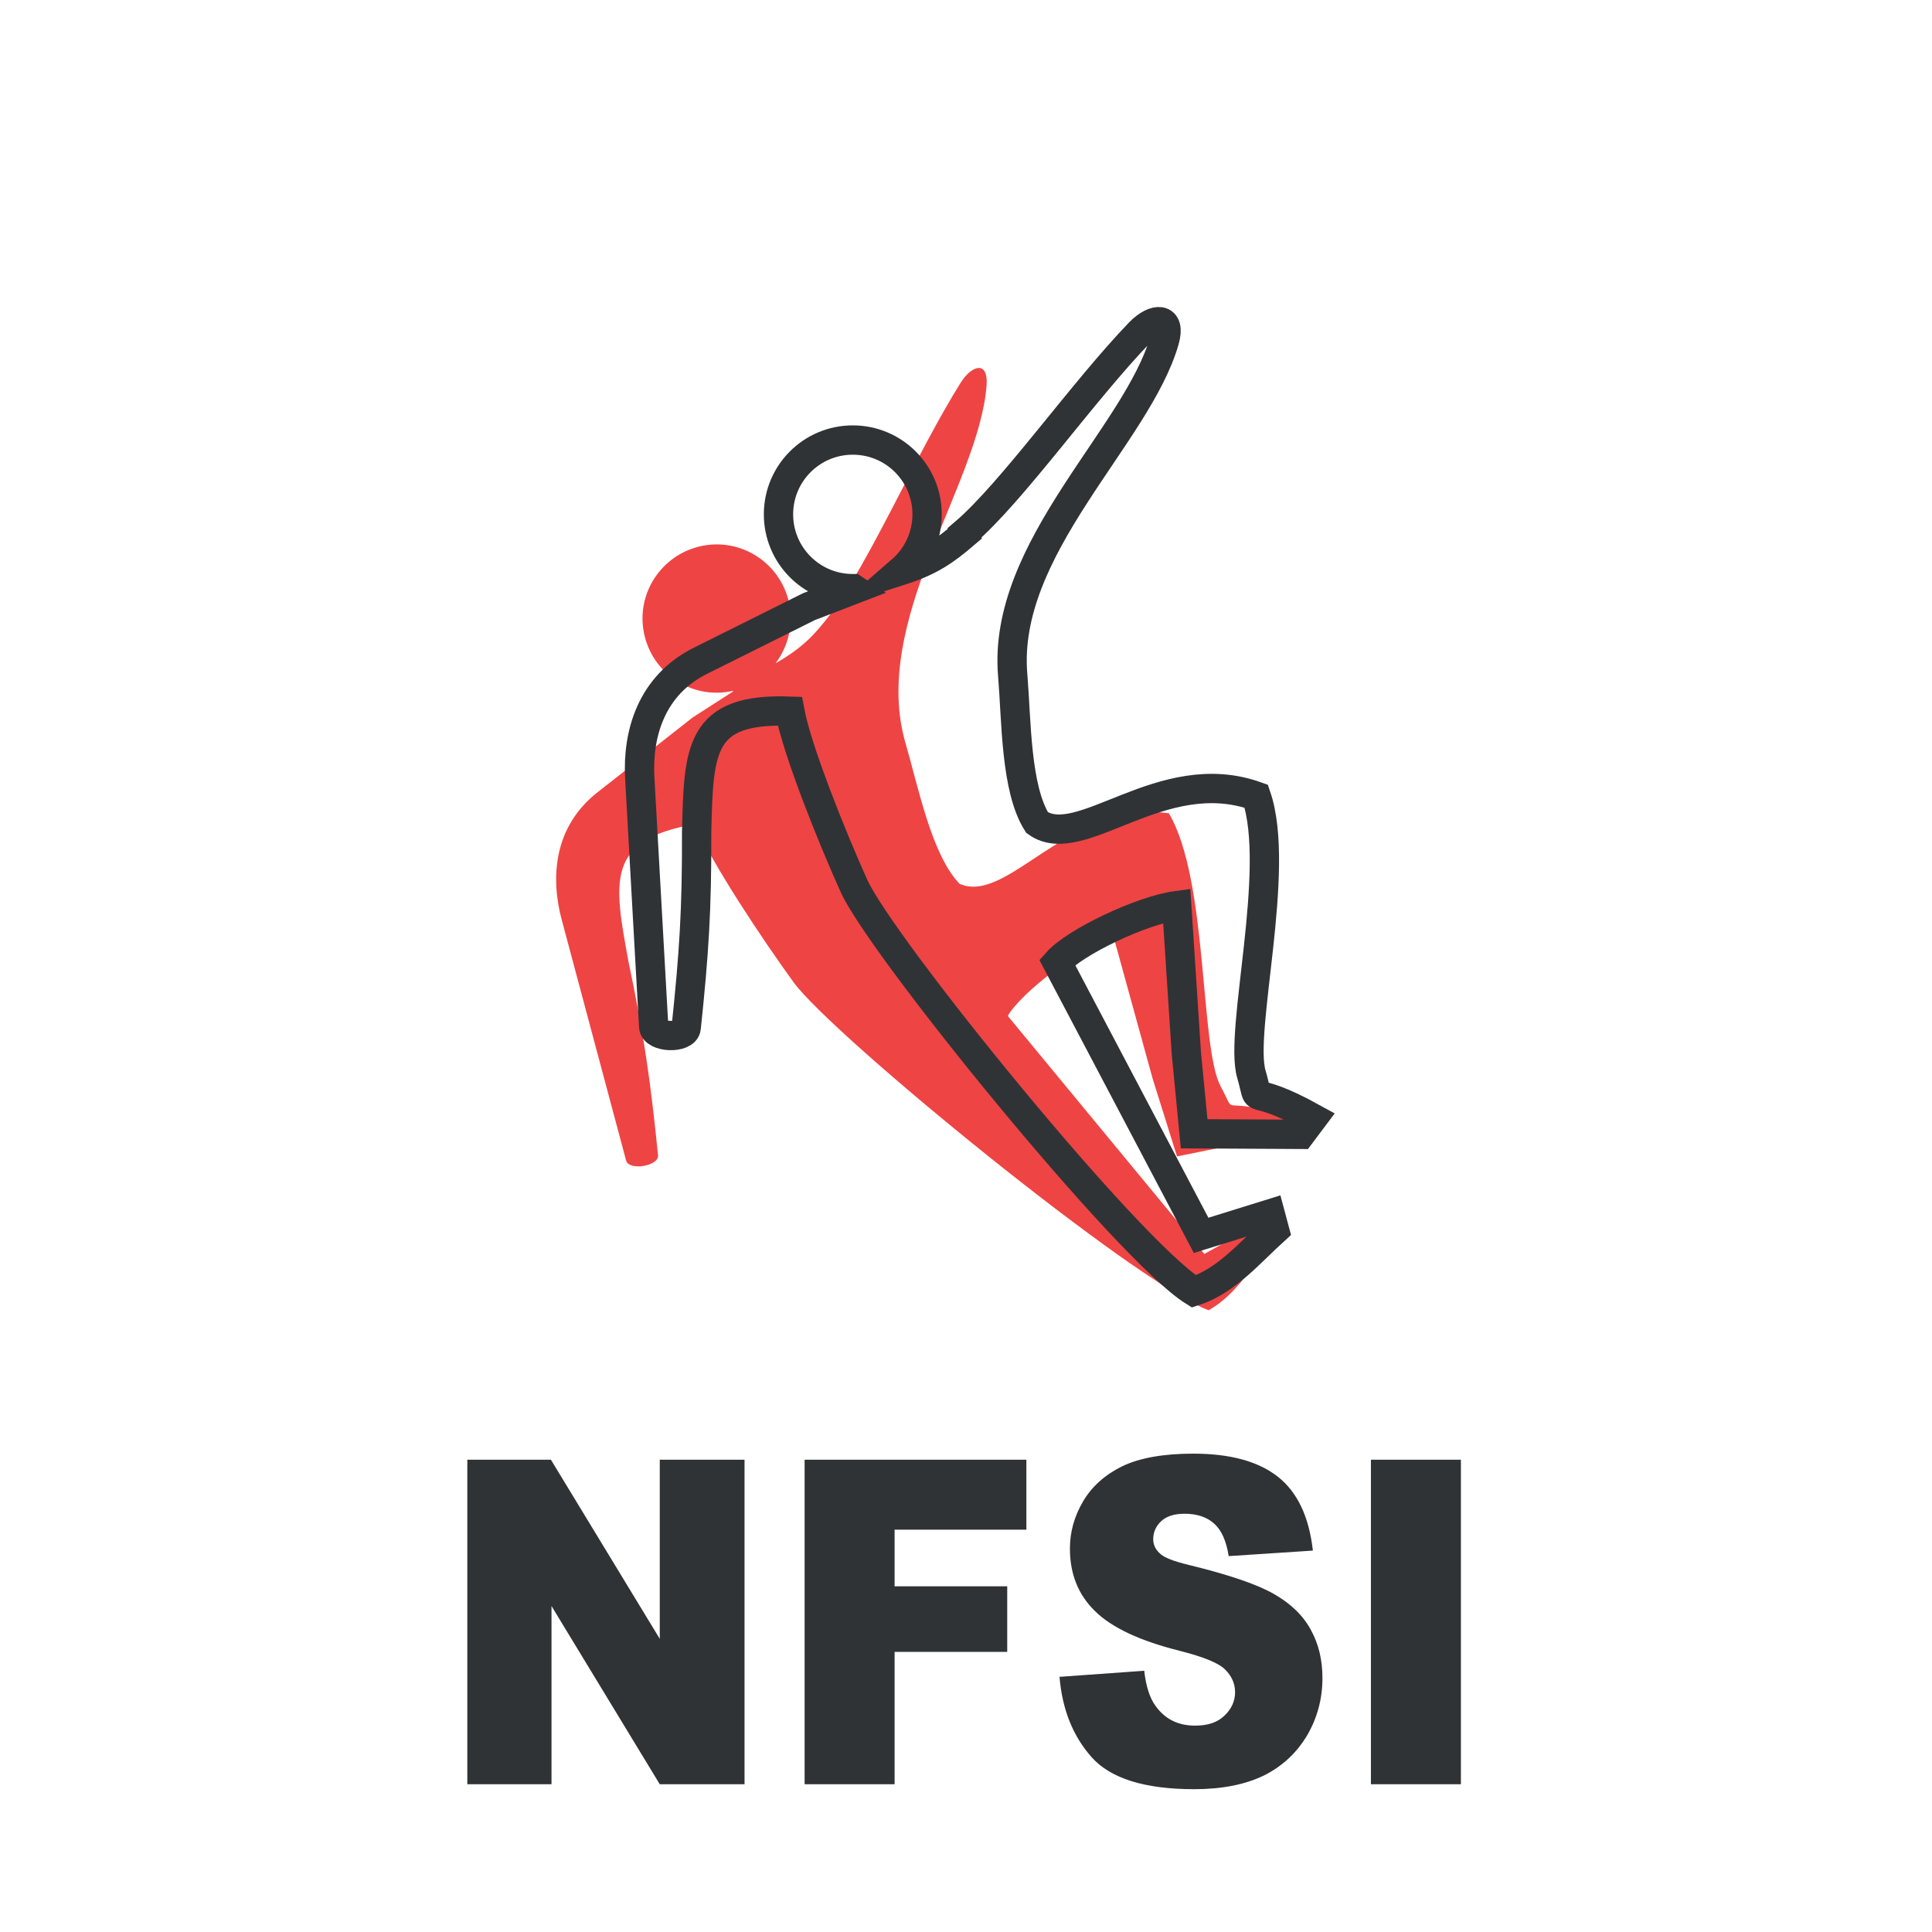 <?xml version="1.0" encoding="UTF-8"?>
<!DOCTYPE svg PUBLIC "-//W3C//DTD SVG 1.1//EN" "http://www.w3.org/Graphics/SVG/1.1/DTD/svg11.dtd">
<!-- Creator: CorelDRAW 2020 (64-Bit) -->
<svg xmlns="http://www.w3.org/2000/svg" xml:space="preserve" width="60.854mm" height="60.854mm" version="1.1" style="shape-rendering:geometricPrecision; text-rendering:geometricPrecision; image-rendering:optimizeQuality; fill-rule:evenodd; clip-rule:evenodd"
viewBox="0 0 66.56 66.56"
 xmlns:xlink="http://www.w3.org/1999/xlink"
 xmlns:xodm="http://www.corel.com/coreldraw/odm/2003">
 <defs>
  <style type="text/css">
   <![CDATA[
    .str0 {stroke:#2F3336;stroke-width:1.01;stroke-linecap:round;stroke-miterlimit:22.926}
    .fil2 {fill:none}
    .fil1 {fill:#EF4444}
    .fil0 {fill:#2F3336;fill-rule:nonzero}
   ]]>
  </style>
 </defs>
 <g id="Capa_x0020_1">
  <path class="fil0" d="M16.1 50.29l2.88 0 3.75 6.17 0 -6.17 2.92 0 0 11.18 -2.92 0 -3.73 -6.14 0 6.14 -2.9 0 0 -11.18zm11.62 0l7.64 0 0 2.41 -4.54 0 0 1.95 3.88 0 0 2.26 -3.88 0 0 4.56 -3.1 0 0 -11.18zm8.77 7.48l2.93 -0.21c0.06,0.53 0.19,0.94 0.39,1.21 0.32,0.45 0.77,0.68 1.36,0.68 0.44,0 0.78,-0.11 1.02,-0.35 0.24,-0.23 0.36,-0.5 0.36,-0.8 0,-0.29 -0.11,-0.55 -0.34,-0.78 -0.23,-0.23 -0.75,-0.44 -1.58,-0.65 -1.35,-0.34 -2.32,-0.79 -2.9,-1.36 -0.58,-0.56 -0.87,-1.28 -0.87,-2.16 0,-0.57 0.15,-1.11 0.45,-1.62 0.3,-0.51 0.74,-0.91 1.34,-1.21 0.6,-0.29 1.42,-0.44 2.46,-0.44 1.28,0 2.25,0.27 2.92,0.8 0.67,0.53 1.07,1.38 1.2,2.54l-2.9 0.19c-0.08,-0.51 -0.24,-0.88 -0.49,-1.11 -0.25,-0.23 -0.59,-0.35 -1.03,-0.35 -0.36,0 -0.63,0.09 -0.81,0.26 -0.18,0.17 -0.27,0.38 -0.27,0.62 0,0.18 0.07,0.34 0.22,0.48 0.14,0.15 0.49,0.28 1.03,0.41 1.35,0.33 2.32,0.66 2.9,0.99 0.58,0.33 1.01,0.74 1.28,1.24 0.27,0.49 0.4,1.04 0.4,1.66 0,0.72 -0.18,1.38 -0.53,1.98 -0.36,0.6 -0.85,1.06 -1.49,1.38 -0.64,0.31 -1.44,0.47 -2.4,0.47 -1.7,0 -2.88,-0.37 -3.53,-1.1 -0.65,-0.73 -1.02,-1.66 -1.11,-2.79zm10.74 -7.48l3.1 0 0 11.18 -3.1 0 0 -11.18z"/>
  <g id="_2041477537376">
   <path class="fil1" d="M28.6 21.17c-0.55,0.72 -0.97,1.16 -1.88,1.68l0 -0c0.43,-0.57 0.62,-1.31 0.47,-2.06 -0.29,-1.38 -1.64,-2.27 -3.02,-1.98 -1.38,0.29 -2.27,1.64 -1.98,3.02 0.29,1.38 1.64,2.27 3.02,1.98l0.02 -0.01 0.03 0.02 -1.4 0.9 -3.28 2.58c-1.5,1.18 -1.62,2.92 -1.23,4.38l2.22 8.3c0.1,0.37 1.14,0.19 1.1,-0.18 -0.26,-2.56 -0.47,-4.07 -1.02,-6.68 -0.51,-2.79 -0.78,-4.19 2.3,-4.73 0.54,1.31 2.37,4.05 3.39,5.45 1.34,1.84 11.78,10.37 14.3,11.3 1.03,-0.58 1.61,-1.69 2.29,-2.63l-0.26 -0.52 -2.18 1.21 -6.77 -8.2c0.45,-0.79 2.45,-2.33 3.64,-2.74l1.35 4.9 0.84 2.68 3.6 -0.73 0.29 -0.64c-2.6,-0.8 -1.76,0.12 -2.39,-1.05 -0.72,-1.36 -0.42,-7.1 -1.78,-9.4 -3.44,-0.48 -5.53,3.16 -7.21,2.43 -0.96,-1 -1.41,-3.28 -1.85,-4.8 -1.26,-4.22 2.52,-8.95 2.78,-12.38 0.06,-0.83 -0.49,-0.72 -0.89,-0.09 -1.51,2.4 -3.19,6.29 -4.51,8z"/>
   <path class="fil2 str0" d="M33.24 18.39c-0.69,0.59 -1.19,0.94 -2.18,1.26l0 -0c0.54,-0.47 0.88,-1.16 0.88,-1.93 0,-1.41 -1.14,-2.56 -2.56,-2.56 -1.41,0 -2.56,1.14 -2.56,2.56 0,1.41 1.14,2.56 2.56,2.56l0.02 -0 0.03 0.02 -1.56 0.6 -3.73 1.86c-1.71,0.85 -2.18,2.53 -2.1,4.03l0.48 8.58c0.02,0.38 1.08,0.42 1.12,0.04 0.27,-2.56 0.37,-4.08 0.36,-6.75 0.07,-2.84 0.09,-4.27 3.21,-4.16 0.26,1.39 1.5,4.45 2.21,6.02 0.93,2.07 9.43,12.55 11.71,13.97 1.12,-0.36 1.92,-1.33 2.78,-2.11l-0.15 -0.56 -2.38 0.74 -4.96 -9.41c0.6,-0.68 2.87,-1.78 4.12,-1.95l0.33 5.07 0.27 2.79 3.67 0.02 0.42 -0.56c-2.39,-1.32 -1.75,-0.24 -2.12,-1.52 -0.43,-1.48 1.04,-7.04 0.17,-9.57 -3.27,-1.17 -6.05,1.98 -7.55,0.91 -0.74,-1.17 -0.71,-3.5 -0.84,-5.07 -0.38,-4.39 4.29,-8.25 5.23,-11.55 0.23,-0.8 -0.33,-0.8 -0.85,-0.27 -1.97,2.04 -4.4,5.51 -6.04,6.91z"/>
  </g>
  <rect class="fil2" y="-0" width="66.56" height="66.56"/>
 </g>
</svg>
